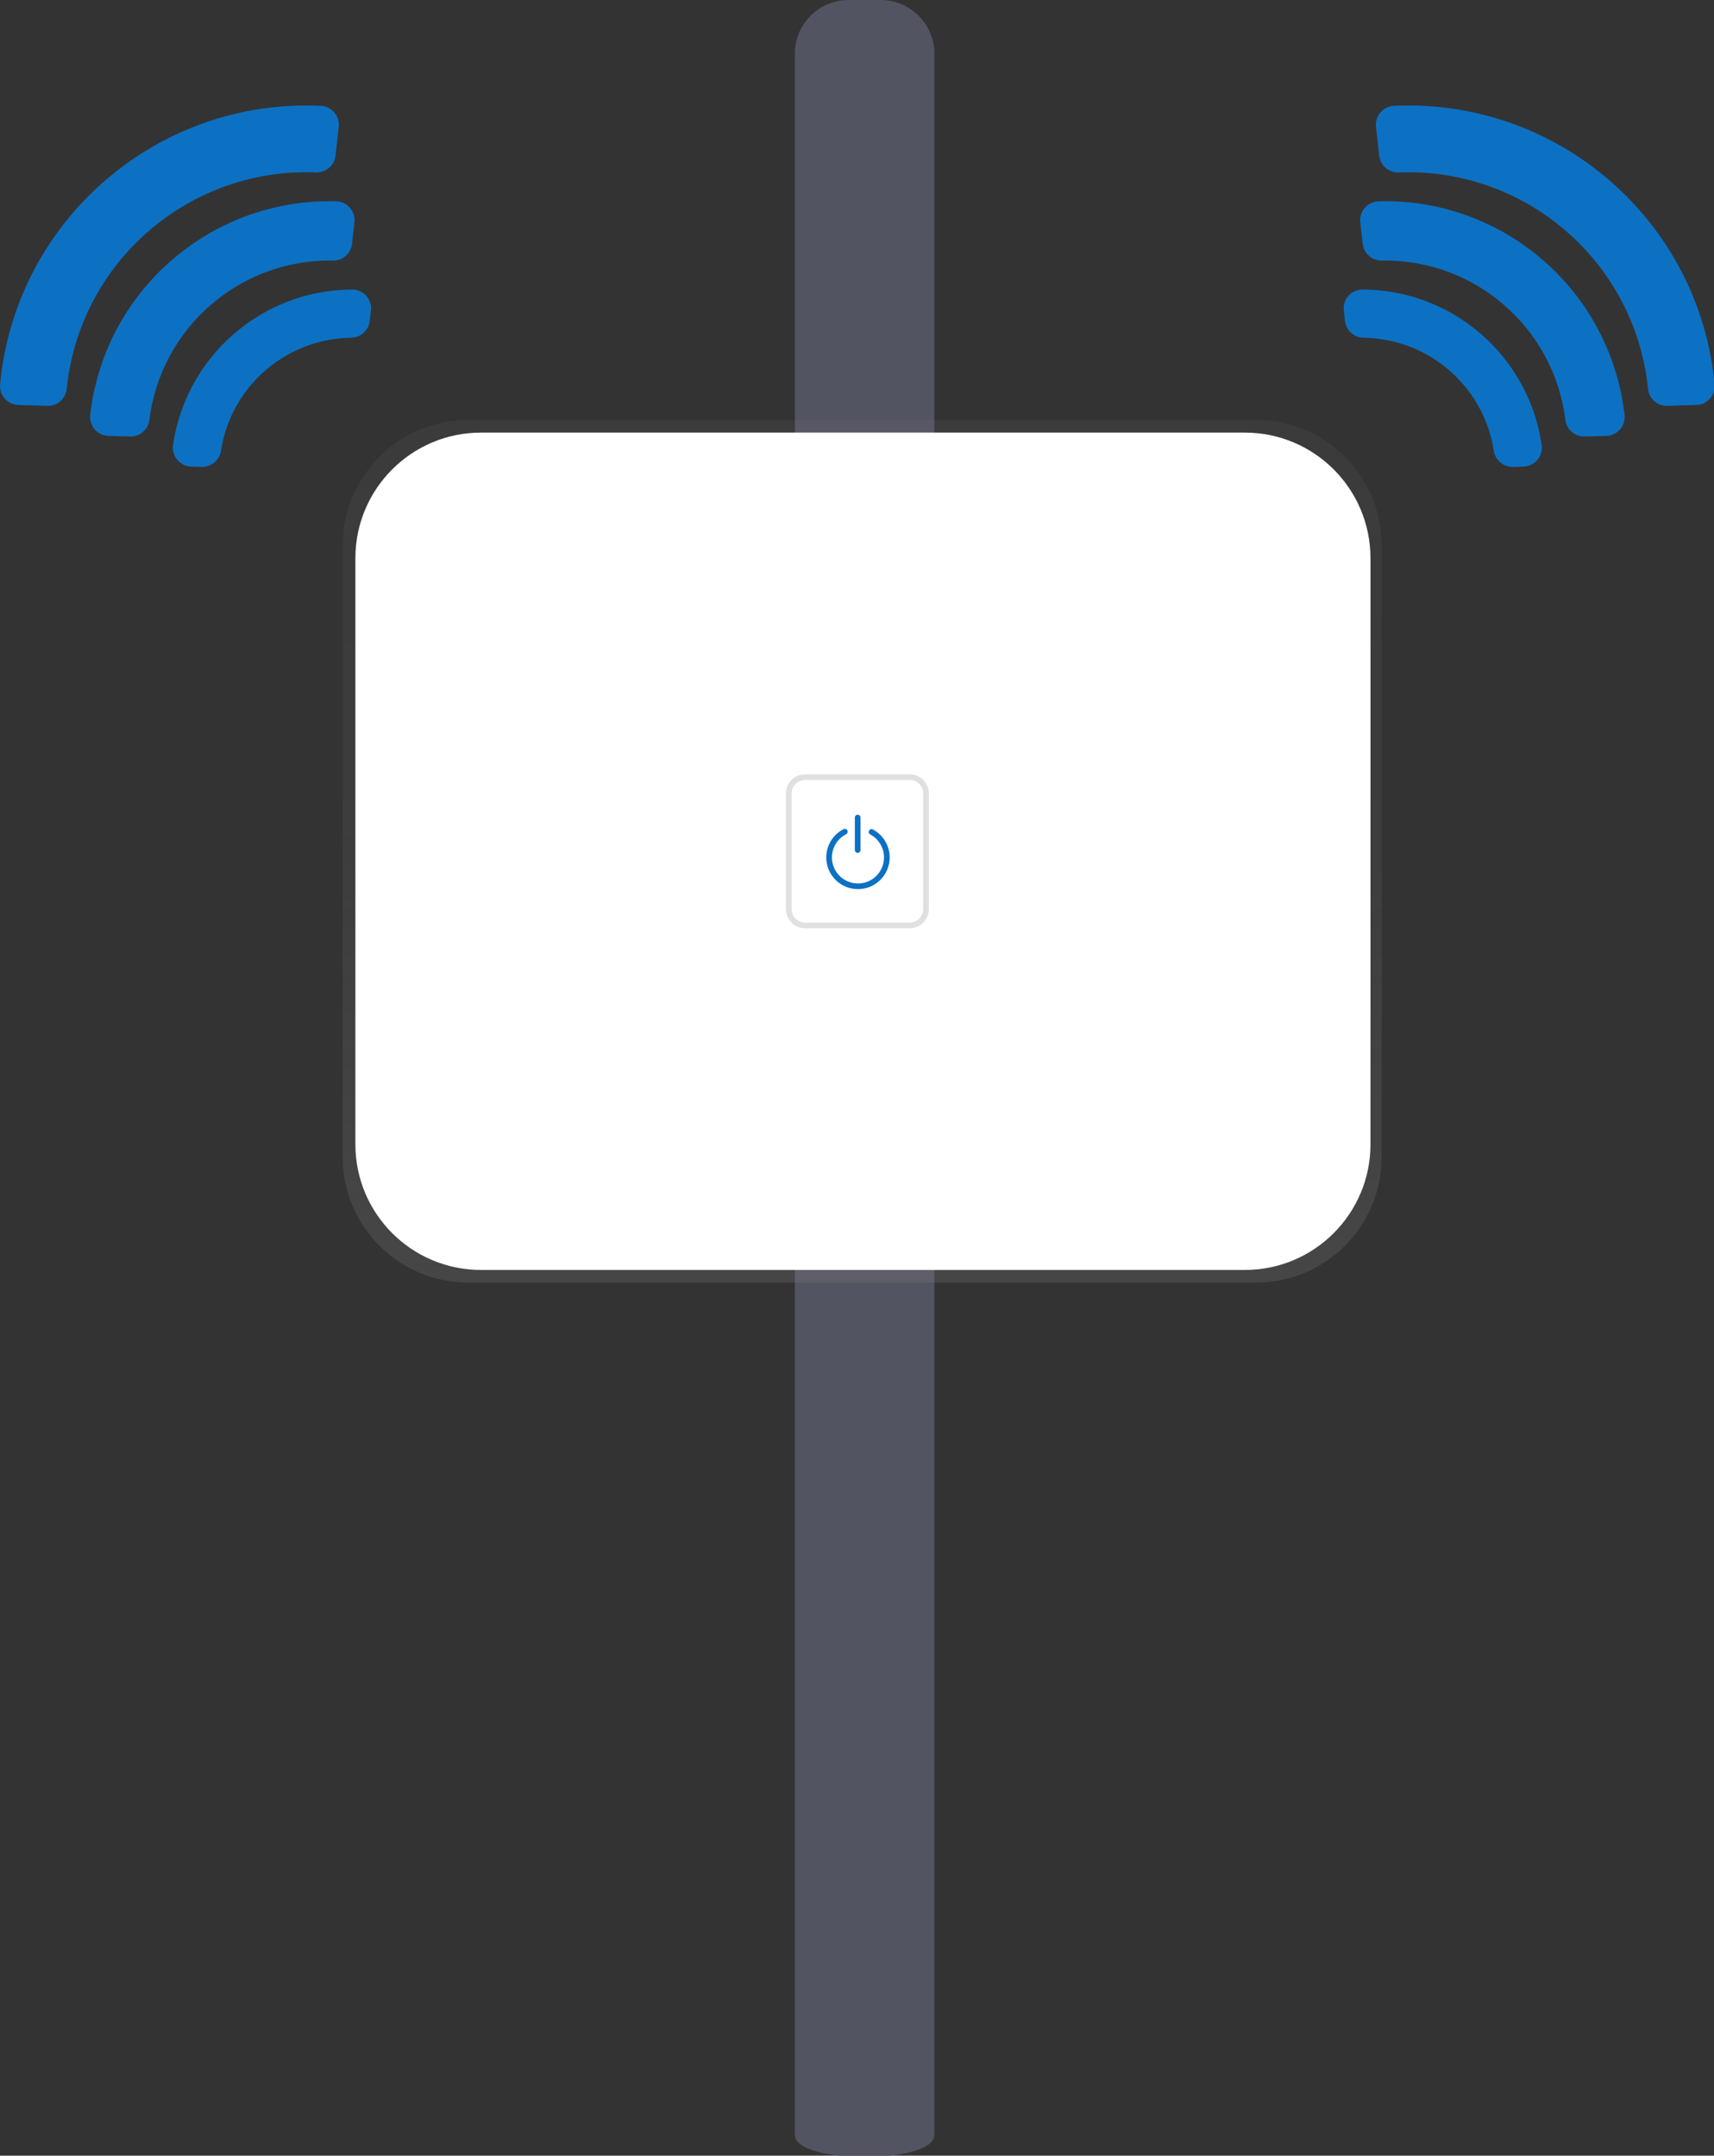 <?xml version="1.0" encoding="UTF-8"?>
<svg xmlns="http://www.w3.org/2000/svg" xmlns:xlink="http://www.w3.org/1999/xlink" width="303pt" height="381pt" viewBox="0 0 303 381" version="1.1">
<rect x="0" y="0" width="303" height="381" fill="#333333" stroke="none"/>
<defs>
<linearGradient id="linear0" gradientUnits="userSpaceOnUse" x1="304.32" y1="452.8" x2="304.32" y2="148.23" gradientTransform="matrix(0.501,0,0,0.501,0,0)">
<stop offset="0" style="stop-color:rgb(50.196%,50.196%,50.196%);stop-opacity:0.251;"/>
<stop offset="0.54" style="stop-color:rgb(50.196%,50.196%,50.196%);stop-opacity:0.122;"/>
<stop offset="1" style="stop-color:rgb(50.196%,50.196%,50.196%);stop-opacity:0.102;"/>
</linearGradient>
</defs>
<g id="surface1">
<path style=" stroke:none;fill-rule:nonzero;fill:rgb(4.706%,44.314%,76.471%);fill-opacity:1;" d="M 275.523 39.742 C 284.488 46.875 290.191 57.328 291.336 68.727 C 291.508 70.469 293 71.781 294.75 71.73 L 299.879 71.578 C 300.805 71.551 301.68 71.145 302.293 70.449 C 302.906 69.758 303.203 68.84 303.113 67.918 C 300.379 39.02 275.43 17.359 246.422 18.703 C 245.496 18.746 244.629 19.172 244.027 19.875 C 243.426 20.578 243.145 21.5 243.246 22.418 L 243.816 27.516 C 244.008 29.25 245.504 30.543 247.246 30.48 C 257.484 30.059 267.523 33.348 275.523 39.742 Z M 275.523 39.742 "/>
<path style=" stroke:none;fill-rule:nonzero;fill:rgb(4.706%,44.314%,76.471%);fill-opacity:1;" d="M 271.434 44.867 C 263.578 38.582 253.746 35.289 243.688 35.578 C 242.754 35.605 241.875 36.023 241.266 36.73 C 240.652 37.434 240.367 38.363 240.473 39.293 L 240.898 43.09 C 241.09 44.801 242.551 46.086 244.273 46.055 C 260.695 45.766 274.695 57.906 276.723 74.203 C 276.926 75.918 278.402 77.195 280.133 77.152 L 283.953 77.043 C 284.887 77.016 285.766 76.605 286.379 75.902 C 286.992 75.203 287.285 74.277 287.184 73.352 C 285.926 62.145 280.258 51.895 271.434 44.867 Z M 271.434 44.867 "/>
<path style=" stroke:none;fill-rule:nonzero;fill:rgb(4.706%,44.314%,76.471%);fill-opacity:1;" d="M 255.477 64.855 C 260.09 68.531 263.156 73.805 264.066 79.633 C 264.309 81.32 265.773 82.562 267.477 82.523 L 269.324 82.469 C 270.281 82.438 271.184 82 271.797 81.266 C 272.41 80.527 272.68 79.566 272.535 78.617 C 270.219 62.883 256.734 51.207 240.824 51.172 C 239.879 51.184 238.984 51.594 238.363 52.301 C 237.738 53.012 237.445 53.949 237.559 54.887 L 237.762 56.73 C 237.965 58.422 239.398 59.695 241.102 59.699 C 246.336 59.77 251.395 61.586 255.477 64.855 Z M 255.477 64.855 "/>
<path style=" stroke:none;fill-rule:nonzero;fill:rgb(4.706%,44.314%,76.471%);fill-opacity:1;" d="M 27.605 39.742 C 18.641 46.875 12.941 57.328 11.793 68.727 C 11.621 70.469 10.129 71.781 8.379 71.73 L 3.25 71.578 C 2.324 71.551 1.453 71.145 0.84 70.449 C 0.227 69.758 -0.074 68.84 0.016 67.918 C 2.75 39.02 27.703 17.359 56.707 18.703 C 57.633 18.746 58.5 19.172 59.102 19.875 C 59.703 20.578 59.984 21.5 59.883 22.418 L 59.312 27.508 C 59.121 29.238 57.625 30.531 55.883 30.469 C 45.645 30.051 35.605 33.344 27.605 39.742 Z M 27.605 39.742 "/>
<path style=" stroke:none;fill-rule:nonzero;fill:rgb(4.706%,44.314%,76.471%);fill-opacity:1;" d="M 31.699 44.867 C 39.551 38.582 49.387 35.289 59.441 35.578 C 60.375 35.605 61.254 36.023 61.867 36.73 C 62.477 37.434 62.766 38.363 62.66 39.293 L 62.234 43.09 C 62.043 44.801 60.578 46.086 58.855 46.055 C 42.434 45.766 28.438 57.906 26.41 74.203 C 26.203 75.918 24.727 77.195 22.996 77.152 L 19.176 77.043 C 18.246 77.016 17.367 76.605 16.754 75.902 C 16.141 75.203 15.848 74.277 15.945 73.352 C 17.203 62.145 22.871 51.895 31.699 44.867 Z M 31.699 44.867 "/>
<path style=" stroke:none;fill-rule:nonzero;fill:rgb(4.706%,44.314%,76.471%);fill-opacity:1;" d="M 47.652 64.855 C 43.039 68.531 39.973 73.805 39.066 79.633 C 38.82 81.32 37.359 82.562 35.652 82.523 L 33.805 82.469 C 32.848 82.438 31.949 82 31.336 81.266 C 30.723 80.527 30.453 79.566 30.594 78.617 C 32.91 62.883 46.398 51.207 62.309 51.172 C 63.25 51.184 64.145 51.594 64.77 52.301 C 65.391 53.012 65.684 53.949 65.574 54.887 L 65.367 56.73 C 65.164 58.422 63.73 59.695 62.027 59.699 C 56.797 59.77 51.738 61.586 47.652 64.855 Z M 47.652 64.855 "/>
<path style=" stroke:none;fill-rule:nonzero;fill:rgb(32.549%,32.941%,38.039%);fill-opacity:1;" d="M 140.512 377.32 L 140.512 9.508 C 140.512 4.254 144.773 -0.004 150.027 -0.004 L 155.668 -0.004 C 160.922 -0.004 165.184 4.254 165.184 9.508 L 165.184 377.32 C 165.172 382.547 140.512 382.547 140.512 377.32 Z M 140.512 377.32 "/>
<path style=" stroke:none;fill-rule:nonzero;fill:url(#linear0);" d="M 82.797 74.211 L 222.031 74.211 C 234.301 74.211 244.25 84.156 244.25 96.422 L 244.25 204.484 C 244.25 216.75 234.301 226.691 222.031 226.691 L 82.797 226.691 C 70.527 226.691 60.578 216.75 60.578 204.484 L 60.578 96.422 C 60.578 84.156 70.527 74.211 82.797 74.211 Z M 82.797 74.211 "/>
<path style=" stroke:none;fill-rule:nonzero;fill:rgb(100%,100%,100%);fill-opacity:1;" d="M 85.039 76.457 L 220.059 76.457 C 232.328 76.457 242.273 86.398 242.273 98.664 L 242.273 202.246 C 242.273 214.512 232.328 224.453 220.059 224.453 L 85.039 224.453 C 72.77 224.453 62.824 214.512 62.824 202.246 L 62.824 98.664 C 62.824 86.398 72.77 76.457 85.039 76.457 Z M 85.039 76.457 "/>
<path style=" stroke:none;fill-rule:nonzero;fill:rgb(87.843%,87.843%,87.843%);fill-opacity:1;" d="M 160.816 137.855 C 162.129 137.859 163.191 138.922 163.195 140.234 L 163.195 160.676 C 163.191 161.988 162.129 163.051 160.816 163.055 L 142.316 163.055 C 141.004 163.051 139.938 161.988 139.938 160.676 L 139.938 140.234 C 139.938 138.922 141.004 137.859 142.316 137.855 L 160.82 137.855 M 160.82 136.855 L 142.316 136.855 C 140.449 136.855 138.934 138.367 138.934 140.234 L 138.934 160.676 C 138.934 162.543 140.449 164.055 142.316 164.055 L 160.82 164.055 C 162.688 164.055 164.199 162.543 164.199 160.676 L 164.199 140.234 C 164.199 138.367 162.688 136.855 160.82 136.855 Z M 160.82 136.855 "/>
<path style="fill:none;stroke-width:2;stroke-linecap:round;stroke-linejoin:miter;stroke:rgb(4.706%,44.314%,76.471%);stroke-opacity:1;stroke-miterlimit:10;" d="M 302.633 288.418 L 302.633 299.879 " transform="matrix(0.501,0,0,0.501,0,0)"/>
<path style="fill:none;stroke-width:2;stroke-linecap:round;stroke-linejoin:miter;stroke:rgb(4.706%,44.314%,76.471%);stroke-opacity:1;stroke-miterlimit:10;" d="M 604.799 362.703 C 608.941 364.911 611.039 369.662 609.877 374.211 C 608.715 378.76 604.597 381.927 599.909 381.88 C 595.214 381.834 591.158 378.588 590.081 374.024 C 589.013 369.451 591.197 364.739 595.377 362.609 " transform="matrix(0.501,0,0,0.501,-148.931,-34.676)"/>
</g>
</svg>

